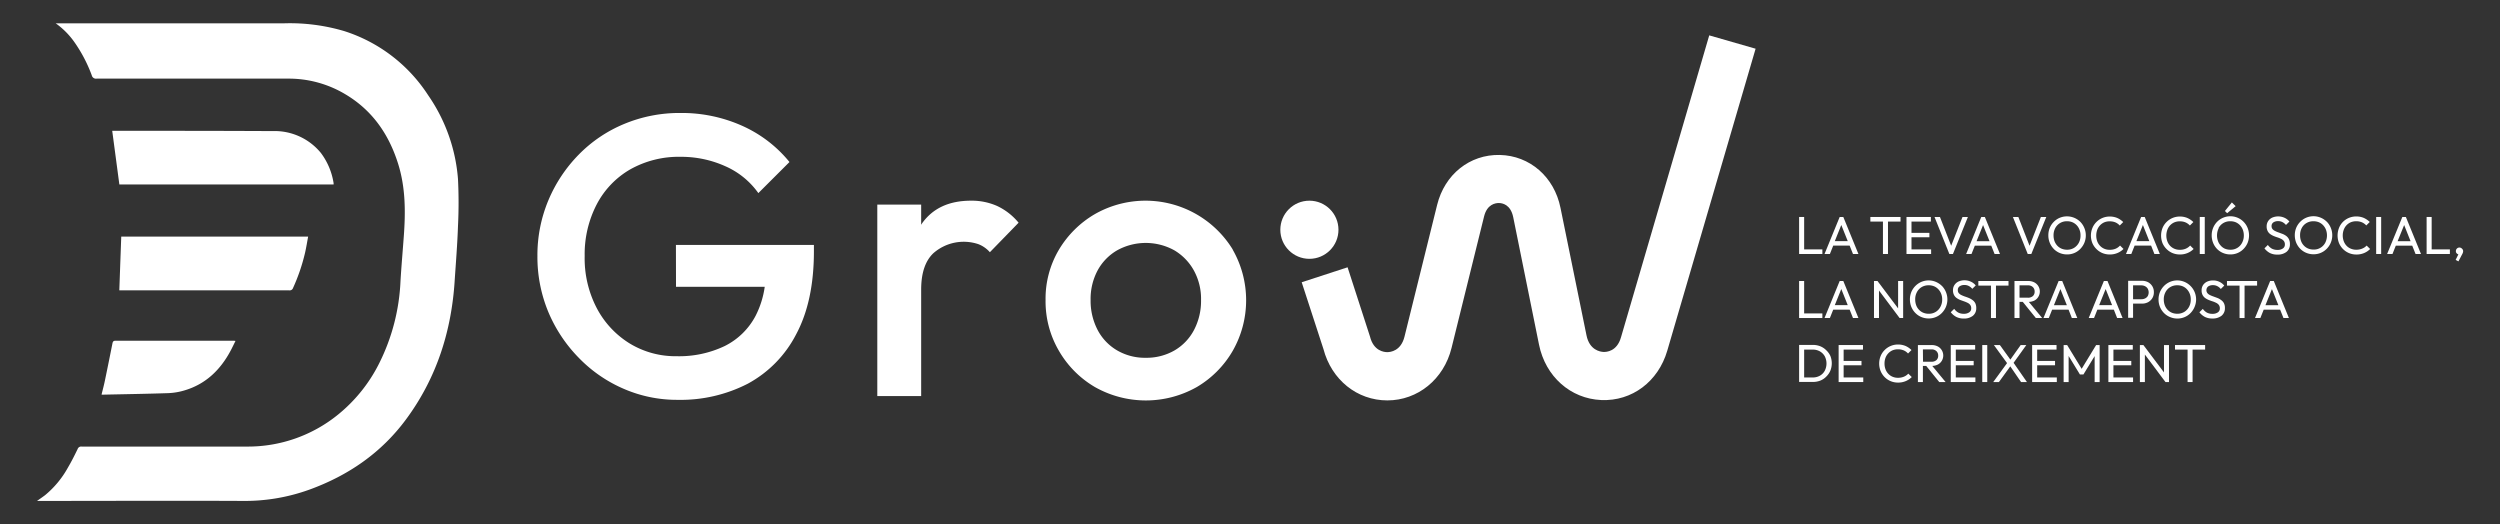 <?xml version="1.0" encoding="UTF-8"?>
<svg xmlns="http://www.w3.org/2000/svg" viewBox="0 0 620 130">
  <rect x="0" y="0" width="620" height="130" fill="#333333" stroke="none"/>
  <defs>
    <style>.cls-1{fill:#fff;}</style>
  </defs>
  <g id="Menú_desplegat" data-name="Menú desplegat">
    <g id="Capa_2" data-name="Capa 2">
      <g id="Capa_1-2" data-name="Capa 1-2">
        <path class="cls-1" d="M13.78,5.78h.73l56.05,0A47.45,47.45,0,0,1,85.4,7.72,38.83,38.83,0,0,1,106.17,23.6a42.15,42.15,0,0,1,7.41,20.79,116.86,116.86,0,0,1,0,11.69c-.15,4.46-.51,8.91-.81,13.36C112,82.08,108.29,93.74,100.7,104c-6.15,8.32-14.31,13.92-24,17.44a47.08,47.08,0,0,1-16.51,2.79c-16.65-.08-33.31,0-50,0H9.18c.78-.55,1.43-1,2-1.43A23.66,23.66,0,0,0,16.82,116c.89-1.5,1.67-3.07,2.43-4.63a.92.92,0,0,1,1-.62c5.45,0,10.9,0,16.35,0q12.33,0,24.64,0a35.43,35.43,0,0,0,22.68-8A38.48,38.48,0,0,0,94.09,90a50.26,50.26,0,0,0,5.23-20.22c.22-3.72.55-7.43.82-11.14.45-6.1.45-12.15-1.42-18.07-2.3-7.3-6.4-13.23-13.07-17.19A27.28,27.28,0,0,0,71.48,19.5q-23.76,0-47.53,0a1.06,1.06,0,0,1-1.19-.82,35.93,35.93,0,0,0-4.37-8.32,19.36,19.36,0,0,0-4.61-4.6"></path>
        <path class="cls-1" d="M82.71,45.75H29.6c-.59-4.44-1.17-8.82-1.77-13.31h.67c13,0,26.05,0,39.08.07a14.81,14.81,0,0,1,12,5.42,16.71,16.71,0,0,1,3.15,7.48,1.92,1.92,0,0,1,0,.34"></path>
        <path class="cls-1" d="M29.59,72c.16-4.5.32-8.9.48-13.33H76.42c-.25,1.35-.46,2.66-.75,3.95a46.59,46.59,0,0,1-3,8.81.86.86,0,0,1-.92.58H29.59Z"></path>
        <path class="cls-1" d="M58.39,84.58c-.42.84-.78,1.61-1.18,2.36-2.55,4.8-6.21,8.35-11.53,9.9a16.16,16.16,0,0,1-4,.66c-5.42.18-10.84.26-16.26.38-.17,0-.18,0-.23-.06.29-1.16.6-2.32.84-3.5q.94-4.53,1.84-9.07c.09-.46.19-.75.79-.75,9.71,0,19.41,0,29.12,0,.17,0,.33,0,.63.06"></path>
      </g>
    </g>
    <path class="cls-1" d="M167.63,60.75h34.22v1.58q0,12.36-4.4,20.57a29,29,0,0,1-12,12.26,36.45,36.45,0,0,1-17.4,4,33.12,33.12,0,0,1-13.45-2.77,34.44,34.44,0,0,1-11.07-7.66A36.22,36.22,0,0,1,136,77.41a35.59,35.59,0,0,1-2.72-13.9A35.23,35.23,0,0,1,136,49.67a36.07,36.07,0,0,1,7.52-11.32,34,34,0,0,1,11.27-7.61,35.65,35.65,0,0,1,14-2.72,36.63,36.63,0,0,1,15.23,3.16,31.83,31.83,0,0,1,11.77,9l-7.72,7.71a19.77,19.77,0,0,0-8.2-6.67,26.58,26.58,0,0,0-11.08-2.33A24.5,24.5,0,0,0,156.31,42,21.46,21.46,0,0,0,148,50.66a26.79,26.79,0,0,0-3,12.85,26.64,26.64,0,0,0,3,12.91,22.64,22.64,0,0,0,8.15,8.75,21.82,21.82,0,0,0,11.67,3.17,26.18,26.18,0,0,0,11.92-2.53,17.37,17.37,0,0,0,7.66-7.51,22.59,22.59,0,0,0,2.25-7.17h-22Z"></path>
    <path class="cls-1" d="M247.24,51.06a15.55,15.55,0,0,0-6.43-1.29q-8.12,0-12.12,5.59l-.24.38v-5H217.57V98.22h10.88V71.82c0-4.09,1-7.08,3-9a11.41,11.41,0,0,1,11.18-2.27,7.33,7.33,0,0,1,2.86,2l7.12-7.32A15.33,15.33,0,0,0,247.24,51.06Z"></path>
    <path class="cls-1" d="M305.72,61.88a25.37,25.37,0,0,0-34.16-8.8,25.05,25.05,0,0,0-8.95,8.85,23.82,23.82,0,0,0-3.31,12.46A24.3,24.3,0,0,0,262.61,87a24.77,24.77,0,0,0,8.95,9,25.67,25.67,0,0,0,25.22,0,24.82,24.82,0,0,0,8.94-9,25.32,25.32,0,0,0,0-25.07Zm-9.59,19.93a12.69,12.69,0,0,1-4.84,5.09,13.91,13.91,0,0,1-7.17,1.83,13.67,13.67,0,0,1-7.07-1.83,12.65,12.65,0,0,1-4.85-5.09,15.65,15.65,0,0,1-1.73-7.42,15,15,0,0,1,1.73-7.31,12.81,12.81,0,0,1,4.85-5,14.67,14.67,0,0,1,14.19,0,13.28,13.28,0,0,1,4.84,5,14.61,14.61,0,0,1,1.78,7.31A15.54,15.54,0,0,1,296.13,81.81Z"></path>
    <path class="cls-1" d="M423.89,8.77,402,83.67c-1,3.49-3.59,3.65-4.36,3.61s-3.45-.43-4.19-4.12L387,51.54c-1.55-7.68-7.61-12.95-15.06-13.11s-13.66,4.82-15.53,12.38l-8.09,32.66c-.88,3.59-3.5,3.86-4.28,3.86s-3.39-.27-4.28-3.86L334.2,66.29,322.82,70l5.39,16.55c2,7.63,8.33,12.75,15.85,12.75s14-5.22,15.92-13l8.08-32.66c.75-3,2.82-3.29,3.64-3.29s2.93.32,3.58,3.52l6.4,31.62c1.6,7.88,7.8,13.39,15.43,13.72s14.14-4.6,16.37-12.23l21.91-74.9Z"></path>
    <circle class="cls-1" cx="324.73" cy="56.98" r="7.21"></circle>
    <polygon class="cls-1" points="447.43 62.99 451.95 62.99 451.95 61.85 447.43 61.85 447.43 53.81 446.18 53.81 446.18 62.99 447.03 62.99 447.43 62.99"></polygon>
    <path class="cls-1" d="M454.64,60.91h4.07l.83,2.08h1.35l-3.75-9.18h-.9L452.48,63h1.33Zm2-5.11,1.6,4h-3.21Z"></path>
    <polygon class="cls-1" points="466.97 62.99 468.22 62.99 468.22 54.95 471.33 54.95 471.33 53.81 463.85 53.81 463.85 54.95 466.97 54.95 466.97 62.99"></polygon>
    <polygon class="cls-1" points="474.05 62.99 478.92 62.99 478.92 61.85 474.05 61.85 474.05 58.84 478.49 58.84 478.49 57.75 474.05 57.75 474.05 54.95 478.86 54.95 478.86 53.81 474.05 53.81 473.66 53.81 472.81 53.81 472.81 62.99 473.66 62.99 474.05 62.99"></polygon>
    <polygon class="cls-1" points="488.04 53.81 486.7 53.81 483.89 60.95 481.11 53.81 479.76 53.81 483.44 62.99 484.33 62.99 488.04 53.81"></polygon>
    <path class="cls-1" d="M488.93,63l.83-2.08h4.07l.83,2.08H496l-3.75-9.18h-.9L487.6,63Zm2.87-7.19,1.6,4h-3.21Z"></path>
    <polygon class="cls-1" points="503.77 62.99 507.48 53.81 506.14 53.81 503.33 60.95 500.55 53.81 499.2 53.81 502.88 62.99 503.77 62.99"></polygon>
    <path class="cls-1" d="M509.33,61.74a4.56,4.56,0,0,0,1.48,1,4.67,4.67,0,0,0,1.83.36,4.5,4.5,0,0,0,3.28-1.37,5,5,0,0,0,1-1.51,4.83,4.83,0,0,0-1-5.2,4.7,4.7,0,0,0-5.12-1,4.39,4.39,0,0,0-1.46,1,4.59,4.59,0,0,0-1,1.5,4.69,4.69,0,0,0-.35,1.85,4.77,4.77,0,0,0,1.33,3.35Zm.38-5.18a3.2,3.2,0,0,1,1.18-1.24,3.24,3.24,0,0,1,1.72-.45,3.42,3.42,0,0,1,1.35.25,3.17,3.17,0,0,1,1.06.74,3.32,3.32,0,0,1,.7,1.12,3.73,3.73,0,0,1,.25,1.41,3.8,3.8,0,0,1-.43,1.83,3.35,3.35,0,0,1-1.19,1.26,3.27,3.27,0,0,1-1.74.45,3.48,3.48,0,0,1-1.34-.26,3.17,3.17,0,0,1-1.06-.74,3.52,3.52,0,0,1-.69-1.12,4.11,4.11,0,0,1-.24-1.42A3.75,3.75,0,0,1,509.71,56.56Z"></path>
    <path class="cls-1" d="M519.9,61.75a4.54,4.54,0,0,0,1.47,1,4.68,4.68,0,0,0,1.84.36,4.75,4.75,0,0,0,1.93-.37,4.53,4.53,0,0,0,1.49-1l-.86-.85a3.12,3.12,0,0,1-1.07.78,3.68,3.68,0,0,1-1.5.28,3.27,3.27,0,0,1-1.34-.26,3.06,3.06,0,0,1-1.05-.73,3.32,3.32,0,0,1-.7-1.12,4.32,4.32,0,0,1,0-2.84,3.32,3.32,0,0,1,.7-1.12,3.23,3.23,0,0,1,1.05-.74,3.44,3.44,0,0,1,1.34-.25,3.63,3.63,0,0,1,1.44.27,3.18,3.18,0,0,1,1.06.77l.86-.86a5,5,0,0,0-1.45-1,4.75,4.75,0,0,0-1.91-.37,4.6,4.6,0,0,0-1.83.37,4.67,4.67,0,0,0-1.47,1,4.5,4.5,0,0,0-1,1.51,5,5,0,0,0,0,3.69A4.6,4.6,0,0,0,519.9,61.75Z"></path>
    <path class="cls-1" d="M529.39,60.91h4.08l.82,2.08h1.35l-3.75-9.18H531L527.24,63h1.32Zm2.05-5.11,1.59,4h-3.2Z"></path>
    <path class="cls-1" d="M537.29,61.75a4.54,4.54,0,0,0,1.47,1,4.68,4.68,0,0,0,1.84.36,4.75,4.75,0,0,0,1.93-.37,4.53,4.53,0,0,0,1.49-1l-.86-.85a3.16,3.16,0,0,1-1.08.78,3.6,3.6,0,0,1-1.49.28,3.27,3.27,0,0,1-1.34-.26,3.1,3.1,0,0,1-1.06-.73,3.29,3.29,0,0,1-.69-1.12,4.16,4.16,0,0,1,0-2.84,3.21,3.21,0,0,1,1.75-1.86,3.44,3.44,0,0,1,1.34-.25,3.54,3.54,0,0,1,1.43.27,3.23,3.23,0,0,1,1.07.77l.86-.86a5,5,0,0,0-1.46-1,4.67,4.67,0,0,0-1.9-.37,4.6,4.6,0,0,0-1.83.37,4.67,4.67,0,0,0-1.47,1,4.53,4.53,0,0,0-1,1.51,5.18,5.18,0,0,0,0,3.69A4.63,4.63,0,0,0,537.29,61.75Z"></path>
    <rect class="cls-1" x="545.54" y="53.81" width="1.24" height="9.18"></rect>
    <path class="cls-1" d="M549.83,61.74a4.36,4.36,0,0,0,1.48,1,4.58,4.58,0,0,0,1.82.36,4.5,4.5,0,0,0,3.28-1.37,4.82,4.82,0,0,0,1-1.51,5,5,0,0,0,0-3.69,4.61,4.61,0,0,0-8.56,0,4.87,4.87,0,0,0-.35,1.85,4.94,4.94,0,0,0,.35,1.84A4.6,4.6,0,0,0,549.83,61.74Zm.37-5.18a3.2,3.2,0,0,1,1.18-1.24,3.28,3.28,0,0,1,1.73-.45,3.49,3.49,0,0,1,1.35.25,3.27,3.27,0,0,1,1.06.74,3.48,3.48,0,0,1,.7,1.12,3.93,3.93,0,0,1,.25,1.41,3.81,3.81,0,0,1-.44,1.83,3.16,3.16,0,0,1-2.92,1.71,3.49,3.49,0,0,1-1.35-.26,3,3,0,0,1-1-.74,3.2,3.2,0,0,1-.69-1.12,4.13,4.13,0,0,1,.18-3.25Z"></path>
    <polygon class="cls-1" points="554.44 51.13 553.5 50.2 551.78 52.33 552.33 52.87 554.44 51.13"></polygon>
    <path class="cls-1" d="M567,58.53a4,4,0,0,0-.88-.5l-1-.37a6.69,6.69,0,0,1-.88-.36,2,2,0,0,1-.65-.48,1.13,1.13,0,0,1-.24-.75,1.05,1.05,0,0,1,.44-.91,2,2,0,0,1,1.17-.32,2.32,2.32,0,0,1,1.08.24,2.87,2.87,0,0,1,.88.71l.85-.84a3.26,3.26,0,0,0-1.17-.92,3.79,3.79,0,0,0-3.09-.06,2.46,2.46,0,0,0-1,.85,2.31,2.31,0,0,0-.38,1.33,2.46,2.46,0,0,0,.25,1.16,2.13,2.13,0,0,0,.64.75,4.59,4.59,0,0,0,.87.48q.48.2,1,.36a6.46,6.46,0,0,1,.88.37,1.75,1.75,0,0,1,.64.52,1.34,1.34,0,0,1,.24.83,1.14,1.14,0,0,1-.5,1,2.2,2.2,0,0,1-1.32.36,3,3,0,0,1-1.4-.31,3.1,3.1,0,0,1-1-.92l-.85.84a4.24,4.24,0,0,0,1.36,1.16,4,4,0,0,0,1.85.39,3.51,3.51,0,0,0,2.27-.68,2.34,2.34,0,0,0,.84-1.91,2.69,2.69,0,0,0-.24-1.21A2.28,2.28,0,0,0,567,58.53Z"></path>
    <path class="cls-1" d="M577.05,55a4.69,4.69,0,0,0-1.48-1,4.6,4.6,0,0,0-5.11,1,4.75,4.75,0,0,0-1,1.5,4.87,4.87,0,0,0-.35,1.85,4.94,4.94,0,0,0,.35,1.84,4.76,4.76,0,0,0,1,1.51,4.46,4.46,0,0,0,1.48,1,4.6,4.6,0,0,0,1.83.36,4.5,4.5,0,0,0,3.27-1.37,4.82,4.82,0,0,0,1-1.51,4.83,4.83,0,0,0-1-5.2Zm-.38,5.18a3.16,3.16,0,0,1-2.92,1.71,3.44,3.44,0,0,1-1.34-.26,3.07,3.07,0,0,1-1.06-.74,3.2,3.2,0,0,1-.69-1.12,4.11,4.11,0,0,1-.24-1.42,3.75,3.75,0,0,1,.43-1.83A3.11,3.11,0,0,1,572,55.32a3.31,3.31,0,0,1,1.73-.45,3.49,3.49,0,0,1,1.35.25,3.17,3.17,0,0,1,1.06.74,3.48,3.48,0,0,1,.7,1.12,4.06,4.06,0,0,1-.19,3.24Z"></path>
    <path class="cls-1" d="M585.83,61.65a3.6,3.6,0,0,1-1.49.28,3.27,3.27,0,0,1-1.34-.26,3,3,0,0,1-1.06-.73,3.29,3.29,0,0,1-.69-1.12,4.16,4.16,0,0,1,0-2.84,3.29,3.29,0,0,1,.69-1.12,3.17,3.17,0,0,1,1.06-.74,3.44,3.44,0,0,1,1.34-.25,3.61,3.61,0,0,1,1.43.27,3.23,3.23,0,0,1,1.07.77l.86-.86a5.09,5.09,0,0,0-1.46-1,4.67,4.67,0,0,0-1.9-.37,4.61,4.61,0,0,0-1.84.37,4.47,4.47,0,0,0-2.44,2.51,5.18,5.18,0,0,0,0,3.69,4.77,4.77,0,0,0,1,1.51,4.58,4.58,0,0,0,1.48,1,4.68,4.68,0,0,0,1.84.36,4.78,4.78,0,0,0,1.93-.37,4.49,4.49,0,0,0,1.48-1l-.86-.85A3,3,0,0,1,585.83,61.65Z"></path>
    <rect class="cls-1" x="589.29" y="53.81" width="1.24" height="9.18"></rect>
    <path class="cls-1" d="M595.78,53.81,592,63h1.33l.83-2.08h4.07l.83,2.08h1.35l-3.75-9.18Zm-1.17,6,1.62-4,1.59,4Z"></path>
    <polygon class="cls-1" points="603.05 53.81 601.8 53.81 601.8 62.99 602.65 62.99 603.05 62.99 607.57 62.99 607.57 61.85 603.05 61.85 603.05 53.81"></polygon>
    <path class="cls-1" d="M610.55,61.65a.87.87,0,0,0-.61-.26.84.84,0,0,0-.63.26.86.86,0,0,0-.25.64.74.74,0,0,0,.23.57.69.69,0,0,0,.39.21L609,64.45l.69.37.87-1.66a2.49,2.49,0,0,0,.24-.52,1.28,1.28,0,0,0,.06-.35A.84.84,0,0,0,610.55,61.65Z"></path>
    <polygon class="cls-1" points="447.43 78.87 451.95 78.87 451.95 77.73 447.43 77.73 447.43 69.69 446.18 69.69 446.18 78.87 447.03 78.87 447.43 78.87"></polygon>
    <path class="cls-1" d="M454.64,76.79h4.07l.83,2.08h1.35l-3.75-9.18h-.9l-3.76,9.18h1.33Zm2-5.11,1.6,4h-3.21Z"></path>
    <polygon class="cls-1" points="471.1 78.87 471.98 78.87 471.98 69.69 470.73 69.69 470.73 76.48 465.62 69.69 464.75 69.69 464.75 78.87 465.99 78.87 465.99 72.05 471.1 78.87"></polygon>
    <path class="cls-1" d="M481.6,70.92a4.69,4.69,0,0,0-1.48-1,4.6,4.6,0,0,0-5.11,1,4.75,4.75,0,0,0-1,1.5,4.87,4.87,0,0,0-.35,1.85,4.94,4.94,0,0,0,.35,1.84,4.76,4.76,0,0,0,1,1.51,4.46,4.46,0,0,0,1.48,1,4.6,4.6,0,0,0,1.83.36,4.5,4.5,0,0,0,3.27-1.37,4.82,4.82,0,0,0,1-1.51,4.83,4.83,0,0,0-1-5.2Zm-.38,5.18a3.16,3.16,0,0,1-2.92,1.71,3.44,3.44,0,0,1-1.34-.26,3.07,3.07,0,0,1-1.06-.74,3.2,3.2,0,0,1-.69-1.12,4.11,4.11,0,0,1-.24-1.42,3.75,3.75,0,0,1,.43-1.83,3.11,3.11,0,0,1,1.17-1.24,3.31,3.31,0,0,1,1.73-.45,3.49,3.49,0,0,1,1.35.25,3.17,3.17,0,0,1,1.06.74,3.48,3.48,0,0,1,.7,1.12,3.73,3.73,0,0,1,.25,1.41A3.67,3.67,0,0,1,481.22,76.1Z"></path>
    <path class="cls-1" d="M489.18,74.41a4,4,0,0,0-.88-.5c-.31-.13-.63-.25-1-.37a7.13,7.13,0,0,1-.87-.36,2,2,0,0,1-.65-.48,1.13,1.13,0,0,1-.24-.75A1.05,1.05,0,0,1,486,71a2,2,0,0,1,1.17-.32,2.32,2.32,0,0,1,1.08.24,2.87,2.87,0,0,1,.88.71l.85-.84a3.26,3.26,0,0,0-1.17-.92,3.79,3.79,0,0,0-3.09-.06,2.46,2.46,0,0,0-1,.85,2.31,2.31,0,0,0-.38,1.33,2.46,2.46,0,0,0,.25,1.16,2.13,2.13,0,0,0,.64.75,4.59,4.59,0,0,0,.87.48l1,.36a7,7,0,0,1,.88.37,1.75,1.75,0,0,1,.64.52,1.34,1.34,0,0,1,.24.83,1.14,1.14,0,0,1-.5,1,2.2,2.2,0,0,1-1.32.36,2.87,2.87,0,0,1-1.4-.31,3.1,3.1,0,0,1-1-.92l-.85.84a4.24,4.24,0,0,0,1.36,1.16A4,4,0,0,0,487,79a3.51,3.51,0,0,0,2.27-.68,2.34,2.34,0,0,0,.84-1.91,2.69,2.69,0,0,0-.24-1.21A2.28,2.28,0,0,0,489.18,74.41Z"></path>
    <polygon class="cls-1" points="495 78.87 495 70.83 498.11 70.83 498.11 69.69 490.63 69.69 490.63 70.83 493.76 70.83 493.76 78.87 495 78.87"></polygon>
    <path class="cls-1" d="M505.49,73.64a2.55,2.55,0,0,0-1-3.62,3.31,3.31,0,0,0-1.52-.33h-3.38v9.18h1.25v-4h.81l3.24,4h1.57l-3.31-4a3.34,3.34,0,0,0,1.34-.31A2.45,2.45,0,0,0,505.49,73.64Zm-2.58.19h-2.07V70.77h2.09a1.63,1.63,0,0,1,1.23.44,1.49,1.49,0,0,1,.43,1.1,1.45,1.45,0,0,1-.43,1.11A1.78,1.78,0,0,1,502.91,73.83Z"></path>
    <path class="cls-1" d="M510.54,69.69l-3.76,9.18h1.32l.83-2.08H513l.82,2.08h1.35l-3.74-9.18Zm-1.17,6,1.61-4,1.6,4Z"></path>
    <path class="cls-1" d="M520.15,76.79h4.08l.82,2.08h1.35l-3.74-9.18h-.9L518,78.87h1.32Zm2.05-5.11,1.6,4h-3.21Z"></path>
    <path class="cls-1" d="M531.19,75.3a3.27,3.27,0,0,0,1.52-.35,2.78,2.78,0,0,0,1.06-1,2.75,2.75,0,0,0,.39-1.48,2.78,2.78,0,0,0-.39-1.49,2.75,2.75,0,0,0-1.06-1,3.27,3.27,0,0,0-1.52-.34h-3.41v9.18H529V75.3Zm-.08-4.53A2,2,0,0,1,532,71a1.61,1.61,0,0,1,.64.6,1.94,1.94,0,0,1,0,1.83A1.65,1.65,0,0,1,532,74a2,2,0,0,1-.92.21H529V70.77Z"></path>
    <path class="cls-1" d="M541.79,78.64a4.39,4.39,0,0,0,1.46-1,4.82,4.82,0,0,0,1-1.51,4.73,4.73,0,0,0-2.47-6.21,4.6,4.6,0,0,0-5.11,1,4.93,4.93,0,0,0-1,1.5,4.87,4.87,0,0,0-.35,1.85,4.72,4.72,0,0,0,1.34,3.35,4.46,4.46,0,0,0,1.48,1A4.67,4.67,0,0,0,540,79,4.57,4.57,0,0,0,541.79,78.64Zm-3.18-1.09a3.17,3.17,0,0,1-1.06-.74,3.52,3.52,0,0,1-.69-1.12,4.11,4.11,0,0,1-.24-1.42,3.75,3.75,0,0,1,.43-1.83,3.13,3.13,0,0,1,1.18-1.24,3.24,3.24,0,0,1,1.72-.45,3.42,3.42,0,0,1,1.35.25,3.17,3.17,0,0,1,1.06.74,3.48,3.48,0,0,1,.7,1.12,3.73,3.73,0,0,1,.25,1.41,3.78,3.78,0,0,1-.43,1.83,3.35,3.35,0,0,1-1.19,1.26,3.32,3.32,0,0,1-1.74.45A3.48,3.48,0,0,1,538.61,77.55Z"></path>
    <path class="cls-1" d="M550.83,74.41a3.72,3.72,0,0,0-.87-.5l-1-.37a7.31,7.31,0,0,1-.88-.36,1.89,1.89,0,0,1-.64-.48,1.2,1.2,0,0,1,.19-1.66,2,2,0,0,1,1.18-.32,2.31,2.31,0,0,1,1.07.24,2.76,2.76,0,0,1,.88.71l.85-.84a3.31,3.31,0,0,0-1.16-.92,3.57,3.57,0,0,0-1.62-.36,3.48,3.48,0,0,0-1.47.3,2.49,2.49,0,0,0-1,.85A2.31,2.31,0,0,0,546,72a2.47,2.47,0,0,0,.24,1.16,2.24,2.24,0,0,0,.64.75,4.39,4.39,0,0,0,.88.48c.32.13.63.25,1,.36a6.46,6.46,0,0,1,.88.37,1.75,1.75,0,0,1,.64.52,1.34,1.34,0,0,1,.24.83,1.14,1.14,0,0,1-.5,1,2.19,2.19,0,0,1-1.31.36,2.88,2.88,0,0,1-1.41-.31,3.1,3.1,0,0,1-1-.92l-.85.84a4.17,4.17,0,0,0,1.37,1.16,4,4,0,0,0,1.85.39,3.53,3.53,0,0,0,2.27-.68,2.34,2.34,0,0,0,.84-1.91,2.56,2.56,0,0,0-.25-1.21A2.17,2.17,0,0,0,550.83,74.41Z"></path>
    <polygon class="cls-1" points="559.76 70.83 559.76 69.69 552.29 69.69 552.29 70.83 555.41 70.83 555.41 78.87 556.65 78.87 556.65 70.83 559.76 70.83"></polygon>
    <path class="cls-1" d="M563,69.69l-3.76,9.18h1.33l.83-2.08h4.07l.83,2.08h1.35l-3.75-9.18Zm-1.17,6,1.61-4,1.6,4Z"></path>
    <path class="cls-1" d="M452.93,86.88a4.42,4.42,0,0,0-1.49-1,4.92,4.92,0,0,0-1.86-.34h-3.4v9.18h3.43a4.91,4.91,0,0,0,1.85-.34,4.24,4.24,0,0,0,1.47-1,4.47,4.47,0,0,0,1-1.46,4.93,4.93,0,0,0,0-3.65A4.53,4.53,0,0,0,452.93,86.88Zm-.39,5.06a3.09,3.09,0,0,1-1.2,1.23,3.53,3.53,0,0,1-1.78.44h-2.13V86.7h2.13a3.52,3.52,0,0,1,1.77.44,3.22,3.22,0,0,1,1.21,1.22,3.94,3.94,0,0,1,0,3.58Z"></path>
    <polygon class="cls-1" points="457.22 90.59 461.65 90.59 461.65 89.51 457.22 89.51 457.22 86.7 462.02 86.7 462.02 85.57 457.22 85.57 456.82 85.57 455.98 85.57 455.98 94.75 456.82 94.75 457.22 94.75 462.09 94.75 462.09 93.61 457.22 93.61 457.22 90.59"></polygon>
    <path class="cls-1" d="M472.19,93.41a3.68,3.68,0,0,1-1.5.28,3.3,3.3,0,0,1-1.34-.26,3.06,3.06,0,0,1-1.05-.73,3.27,3.27,0,0,1-.7-1.13,4,4,0,0,1-.24-1.41,4.11,4.11,0,0,1,.24-1.42,3.32,3.32,0,0,1,.7-1.12,3.23,3.23,0,0,1,1.05-.74,3.47,3.47,0,0,1,1.34-.25,3.63,3.63,0,0,1,1.44.27,3.05,3.05,0,0,1,1.06.77l.86-.86a5,5,0,0,0-1.45-1,4.75,4.75,0,0,0-1.91-.37,4.6,4.6,0,0,0-1.83.37,4.67,4.67,0,0,0-1.47,1,4.5,4.5,0,0,0-1,1.51,5,5,0,0,0,0,3.69,4.71,4.71,0,0,0,1,1.51,4.48,4.48,0,0,0,1.48,1,4.6,4.6,0,0,0,1.83.36,4.75,4.75,0,0,0,1.93-.37,4.53,4.53,0,0,0,1.49-1l-.86-.85A3.12,3.12,0,0,1,472.19,93.41Z"></path>
    <path class="cls-1" d="M480.54,90.43a2.45,2.45,0,0,0,1-.91,2.55,2.55,0,0,0-1-3.62,3.35,3.35,0,0,0-1.53-.33h-3.37v9.18h1.24v-4h.82l3.23,4h1.58l-3.31-4A3.52,3.52,0,0,0,480.54,90.43Zm-3.66-3.78H479a1.66,1.66,0,0,1,1.24.44,1.49,1.49,0,0,1,.43,1.1,1.45,1.45,0,0,1-.43,1.11,1.79,1.79,0,0,1-1.25.41h-2.08Z"></path>
    <polygon class="cls-1" points="485.04 90.59 489.47 90.59 489.47 89.51 485.04 89.51 485.04 86.7 489.84 86.7 489.84 85.57 485.04 85.57 484.64 85.57 483.79 85.57 483.79 94.75 484.64 94.75 485.04 94.75 489.9 94.75 489.9 93.61 485.04 93.61 485.04 90.59"></polygon>
    <rect class="cls-1" x="491.6" y="85.57" width="1.24" height="9.18"></rect>
    <polygon class="cls-1" points="502.53 85.57 501.13 85.57 498.57 89.18 495.97 85.57 494.48 85.57 497.75 90.05 494.32 94.75 495.73 94.75 498.55 90.86 501.22 94.75 502.68 94.75 499.37 89.98 502.53 85.57"></polygon>
    <polygon class="cls-1" points="505.22 90.59 509.65 90.59 509.65 89.51 505.22 89.51 505.22 86.7 510.02 86.7 510.02 85.57 505.22 85.57 504.82 85.57 503.97 85.57 503.97 94.75 504.82 94.75 505.22 94.75 510.09 94.75 510.09 93.61 505.22 93.61 505.22 90.59"></polygon>
    <polygon class="cls-1" points="516.25 91.47 512.65 85.57 511.78 85.57 511.78 94.75 513.02 94.75 513.02 88.28 515.82 92.87 516.69 92.87 519.47 88.31 519.47 94.75 520.71 94.75 520.71 85.57 519.84 85.57 516.25 91.47"></polygon>
    <polygon class="cls-1" points="524.13 90.59 528.56 90.59 528.56 89.51 524.13 89.51 524.13 86.7 528.93 86.7 528.93 85.57 524.13 85.57 523.73 85.57 522.88 85.57 522.88 94.75 523.73 94.75 524.13 94.75 529 94.75 529 93.61 524.13 93.61 524.13 90.59"></polygon>
    <polygon class="cls-1" points="536.67 92.36 531.56 85.57 530.69 85.57 530.69 94.75 531.93 94.75 531.93 87.93 537.04 94.75 537.91 94.75 537.91 85.57 536.67 85.57 536.67 92.36"></polygon>
    <polygon class="cls-1" points="539.4 86.7 542.52 86.7 542.52 94.75 543.76 94.75 543.76 86.7 546.87 86.7 546.87 85.57 539.4 85.57 539.4 86.7"></polygon>
  </g>
</svg>
